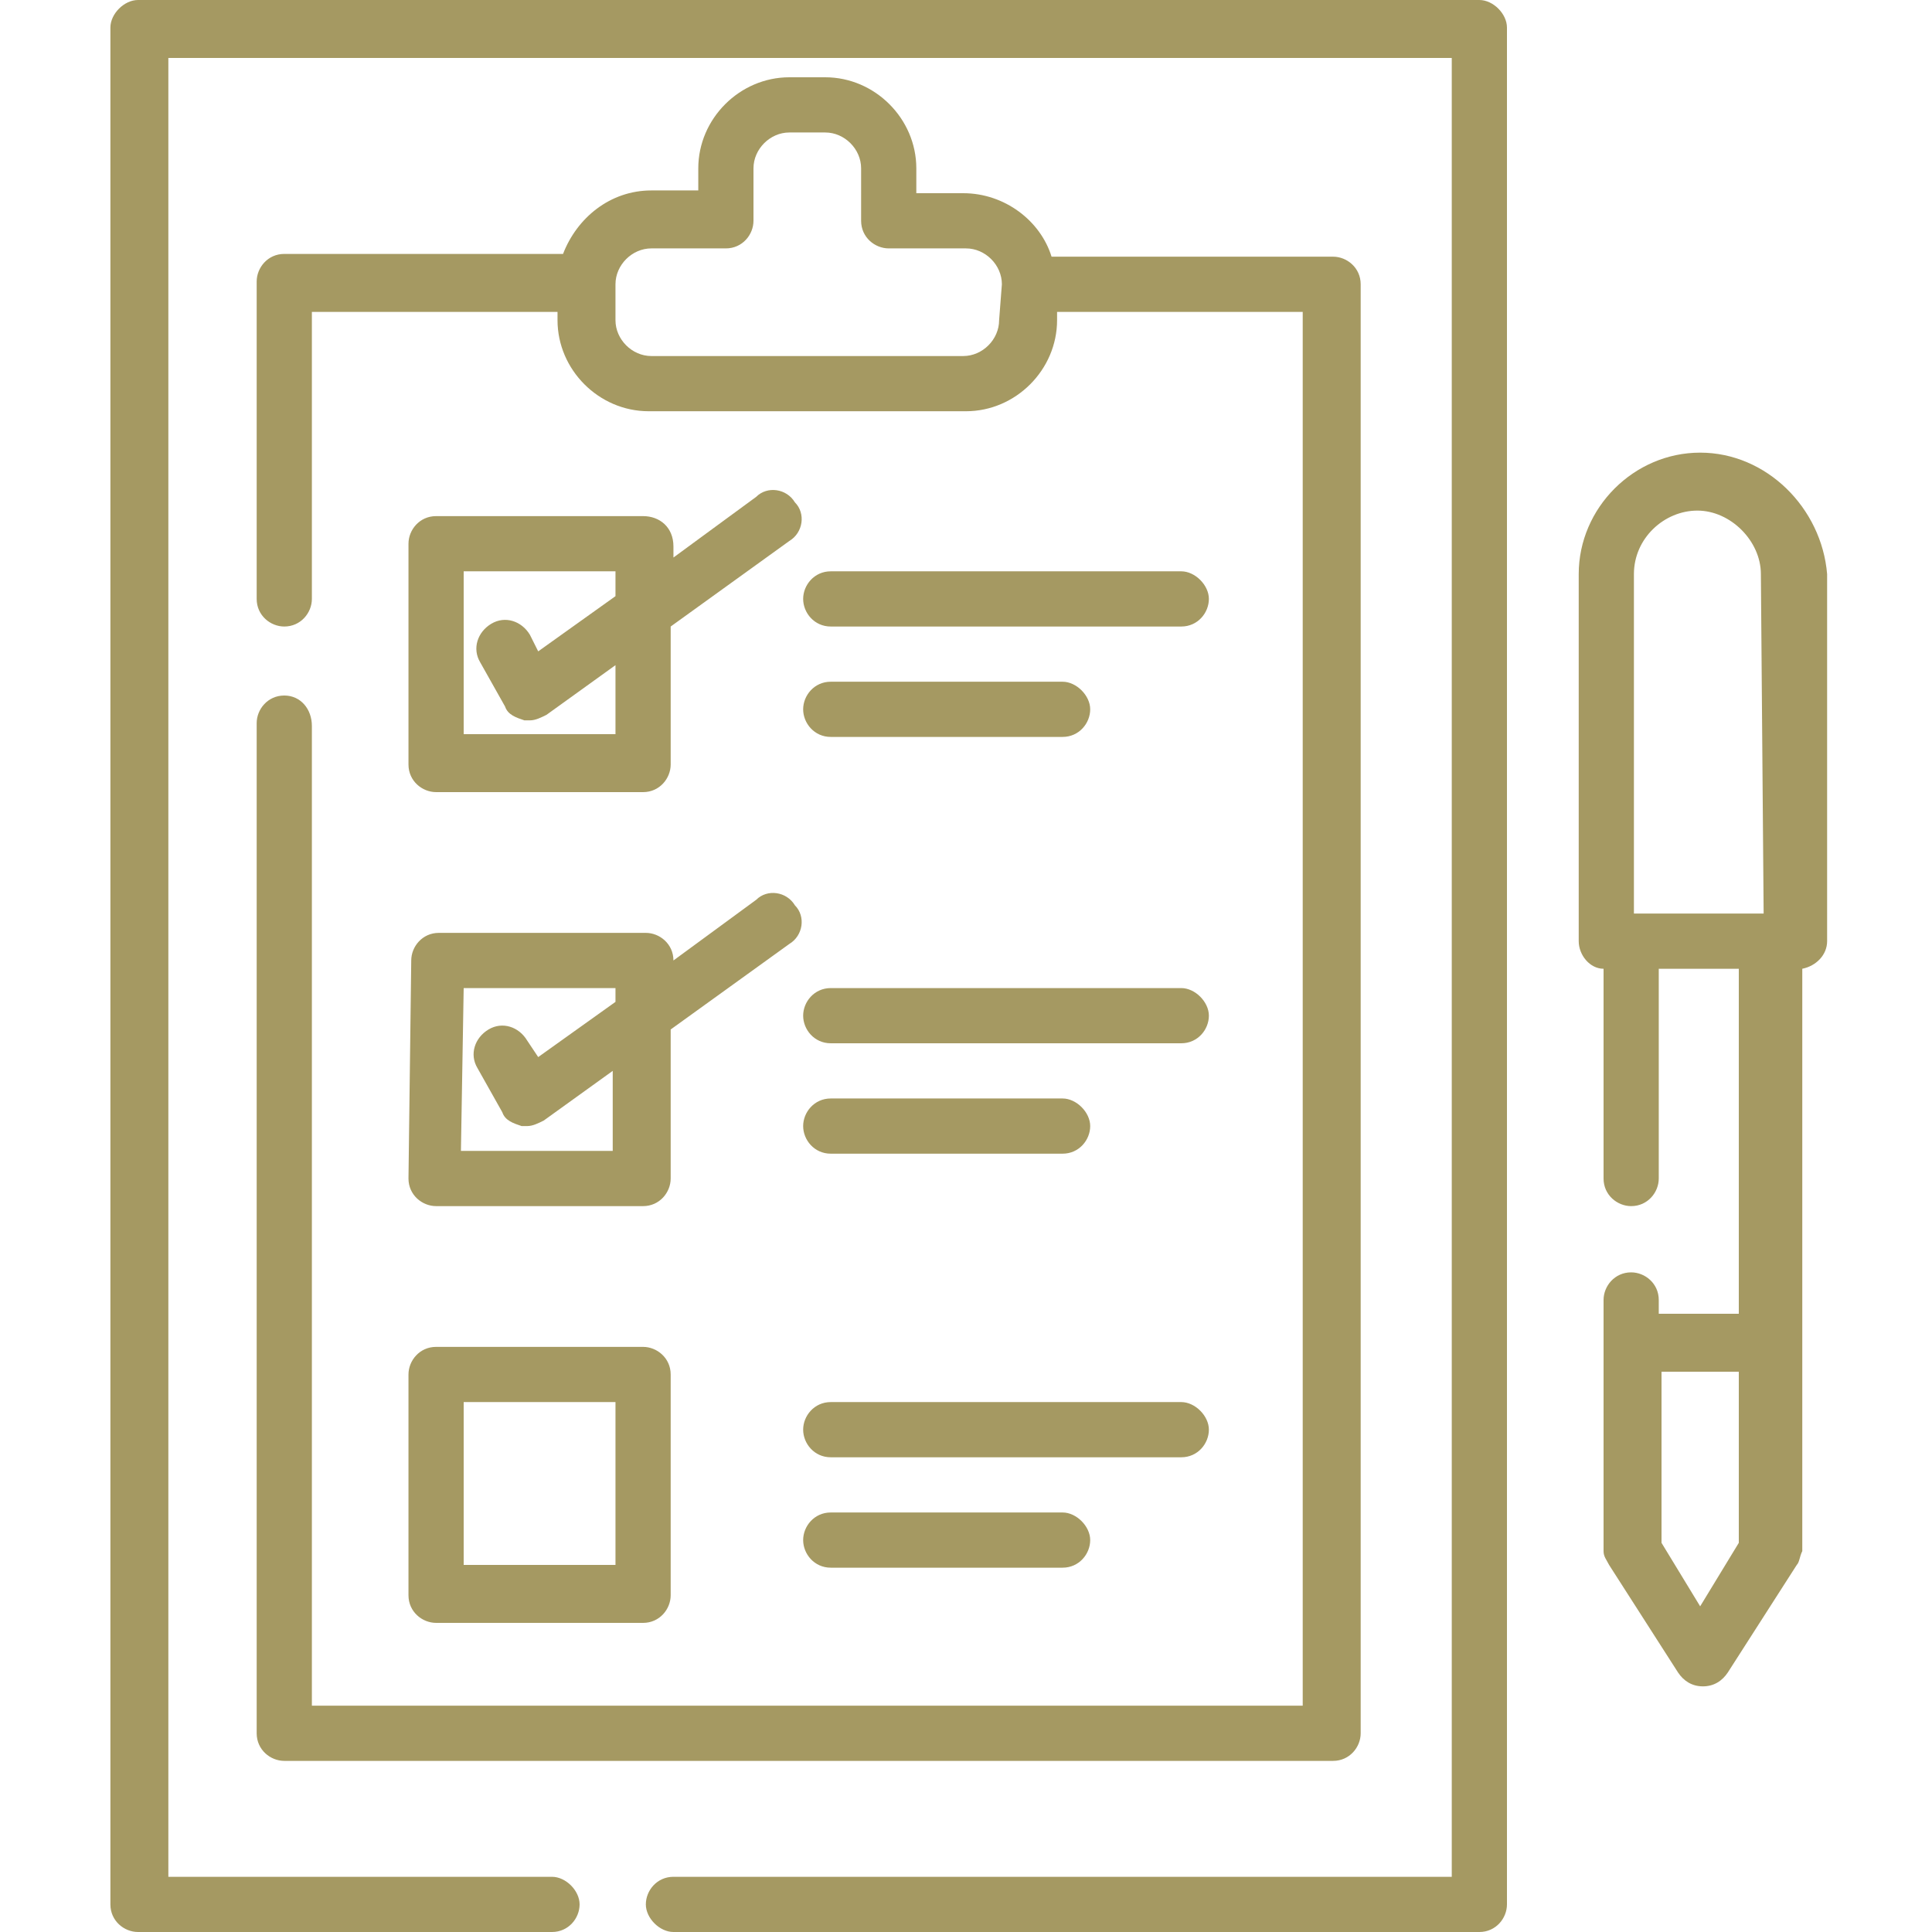 <?xml version="1.0" encoding="utf-8"?>
<!-- Generator: Adobe Illustrator 26.5.0, SVG Export Plug-In . SVG Version: 6.00 Build 0)  -->
<svg version="1.1" id="Capa_1" xmlns="http://www.w3.org/2000/svg" xmlns:xlink="http://www.w3.org/1999/xlink" x="0px" y="0px"
	 width="70px" height="70px" viewBox="0 0 70 70" style="enable-background:new 0 0 70 70;" xml:space="preserve">
<style type="text/css">
	.st0{fill:#A59962;}
</style>
<g>
	<path class="st0" d="M53.6,0H5C4.5,0,4,0.5,4,1v68c0,0.6,0.5,1,1,1h15c0.6,0,1-0.5,1-1s-0.5-1-1-1H6.1V2.1h46.5V68H24.4
		c-0.6,0-1,0.5-1,1s0.5,1,1,1h29.2c0.6,0,1-0.5,1-1V1C54.6,0.5,54.1,0,53.6,0z"/>
	<path class="st0" d="M10.3,25.2c-0.6,0-1,0.5-1,1v36.6c0,0.6,0.5,1,1,1h38c0.6,0,1-0.5,1-1V10.3c0-0.6-0.5-1-1-1H38.1
		C37.7,8,36.4,7,34.9,7h-1.7V6.1c0-1.8-1.5-3.3-3.3-3.3h-1.3c-1.8,0-3.3,1.5-3.3,3.3v0.8h-1.7c-1.5,0-2.7,1-3.2,2.3H10.3
		c-0.6,0-1,0.5-1,1v11.5c0,0.6,0.5,1,1,1c0.6,0,1-0.5,1-1V11.3h8.9v0.3c0,1.8,1.5,3.3,3.3,3.3H35c1.8,0,3.3-1.5,3.3-3.3v-0.3h8.9
		v50.5H11.3V26.3C11.3,25.7,10.9,25.2,10.3,25.2z M36.2,11.6c0,0.7-0.6,1.3-1.3,1.3H23.6c-0.7,0-1.3-0.6-1.3-1.3v-1.3
		c0-0.7,0.6-1.3,1.3-1.3h2.7c0.6,0,1-0.5,1-1V6.1c0-0.7,0.6-1.3,1.3-1.3h1.3c0.7,0,1.3,0.6,1.3,1.3V8c0,0.6,0.5,1,1,1H35
		c0.7,0,1.3,0.6,1.3,1.3L36.2,11.6L36.2,11.6z"/>
	<path class="st0" d="M23.3,18.7h-7.5c-0.6,0-1,0.5-1,1v8c0,0.6,0.5,1,1,1h7.5c0.6,0,1-0.5,1-1v-5l4.3-3.1c0.5-0.3,0.6-1,0.2-1.4
		c-0.3-0.5-1-0.6-1.4-0.2l-3,2.2v-0.4C24.4,19.1,23.9,18.7,23.3,18.7z M22.3,21.6l-2.8,2L19.2,23c-0.3-0.5-0.9-0.7-1.4-0.4
		c-0.5,0.3-0.7,0.9-0.4,1.4l0.9,1.6c0.1,0.3,0.4,0.4,0.7,0.5c0.1,0,0.1,0,0.2,0c0.2,0,0.4-0.1,0.6-0.2l2.5-1.8v2.5h-5.5v-5.9h5.5
		L22.3,21.6L22.3,21.6z"/>
	<path class="st0" d="M30.1,22.7h12.7c0.6,0,1-0.5,1-1s-0.5-1-1-1H30.1c-0.6,0-1,0.5-1,1S29.5,22.7,30.1,22.7z"/>
	<path class="st0" d="M30.1,26.7h8.4c0.6,0,1-0.5,1-1s-0.5-1-1-1h-8.4c-0.6,0-1,0.5-1,1S29.5,26.7,30.1,26.7z"/>
	<path class="st0" d="M14.8,42.7c0,0.6,0.5,1,1,1h7.5c0.6,0,1-0.5,1-1v-5.4l4.3-3.1c0.5-0.3,0.6-1,0.2-1.4c-0.3-0.5-1-0.6-1.4-0.2
		l-3,2.2c0-0.6-0.5-1-1-1h-7.5c-0.6,0-1,0.5-1,1L14.8,42.7L14.8,42.7z M16.8,35.8h5.5v0.5l-2.8,2l-0.4-0.6c-0.3-0.5-0.9-0.7-1.4-0.4
		s-0.7,0.9-0.4,1.4l0.9,1.6c0.1,0.3,0.4,0.4,0.7,0.5c0.1,0,0.1,0,0.2,0c0.2,0,0.4-0.1,0.6-0.2l2.5-1.8v2.9h-5.5L16.8,35.8L16.8,35.8
		z"/>
	<path class="st0" d="M30.1,37.8h12.7c0.6,0,1-0.5,1-1s-0.5-1-1-1H30.1c-0.6,0-1,0.5-1,1S29.5,37.8,30.1,37.8z"/>
	<path class="st0" d="M30.1,41.8h8.4c0.6,0,1-0.5,1-1s-0.5-1-1-1h-8.4c-0.6,0-1,0.5-1,1S29.5,41.8,30.1,41.8z"/>
	<path class="st0" d="M14.8,57.8c0,0.6,0.5,1,1,1h7.5c0.6,0,1-0.5,1-1v-8c0-0.6-0.5-1-1-1h-7.5c-0.6,0-1,0.5-1,1
		C14.8,49.8,14.8,57.8,14.8,57.8z M16.8,50.8h5.5v5.9h-5.5V50.8z"/>
	<path class="st0" d="M30.1,52.8h12.7c0.6,0,1-0.5,1-1s-0.5-1-1-1H30.1c-0.6,0-1,0.5-1,1S29.5,52.8,30.1,52.8z"/>
	<path class="st0" d="M30.1,56.8h8.4c0.6,0,1-0.5,1-1s-0.5-1-1-1h-8.4c-0.6,0-1,0.5-1,1S29.5,56.8,30.1,56.8z"/>
	<path class="st0" d="M61.6,16.4c-2.4,0-4.4,2-4.4,4.4v13.3c0,0.5,0.4,1,0.9,1v7.6c0,0.6,0.5,1,1,1c0.6,0,1-0.5,1-1v-7.6H63v12.5
		h-2.9v-0.5c0-0.6-0.5-1-1-1c-0.6,0-1,0.5-1,1v1.5l0,0l0,0v7.5v0.1c0,0.2,0.1,0.3,0.2,0.5l2.5,3.9c0.2,0.3,0.5,0.5,0.9,0.5
		s0.7-0.2,0.9-0.5l2.5-3.9c0.1-0.1,0.1-0.3,0.2-0.5v-0.1v-7.5l0,0l0,0V35.1c0.5-0.1,0.9-0.5,0.9-1V20.8C66,18.4,64,16.4,61.6,16.4z
		 M63,55.9l-1.4,2.3l-1.4-2.3v-6.2H63V55.9L63,55.9z M63.9,33.1h-4.7V20.8c0-1.3,1.1-2.3,2.3-2.3s2.3,1.1,2.3,2.3L63.9,33.1
		L63.9,33.1z"/>
</g>
</svg>
